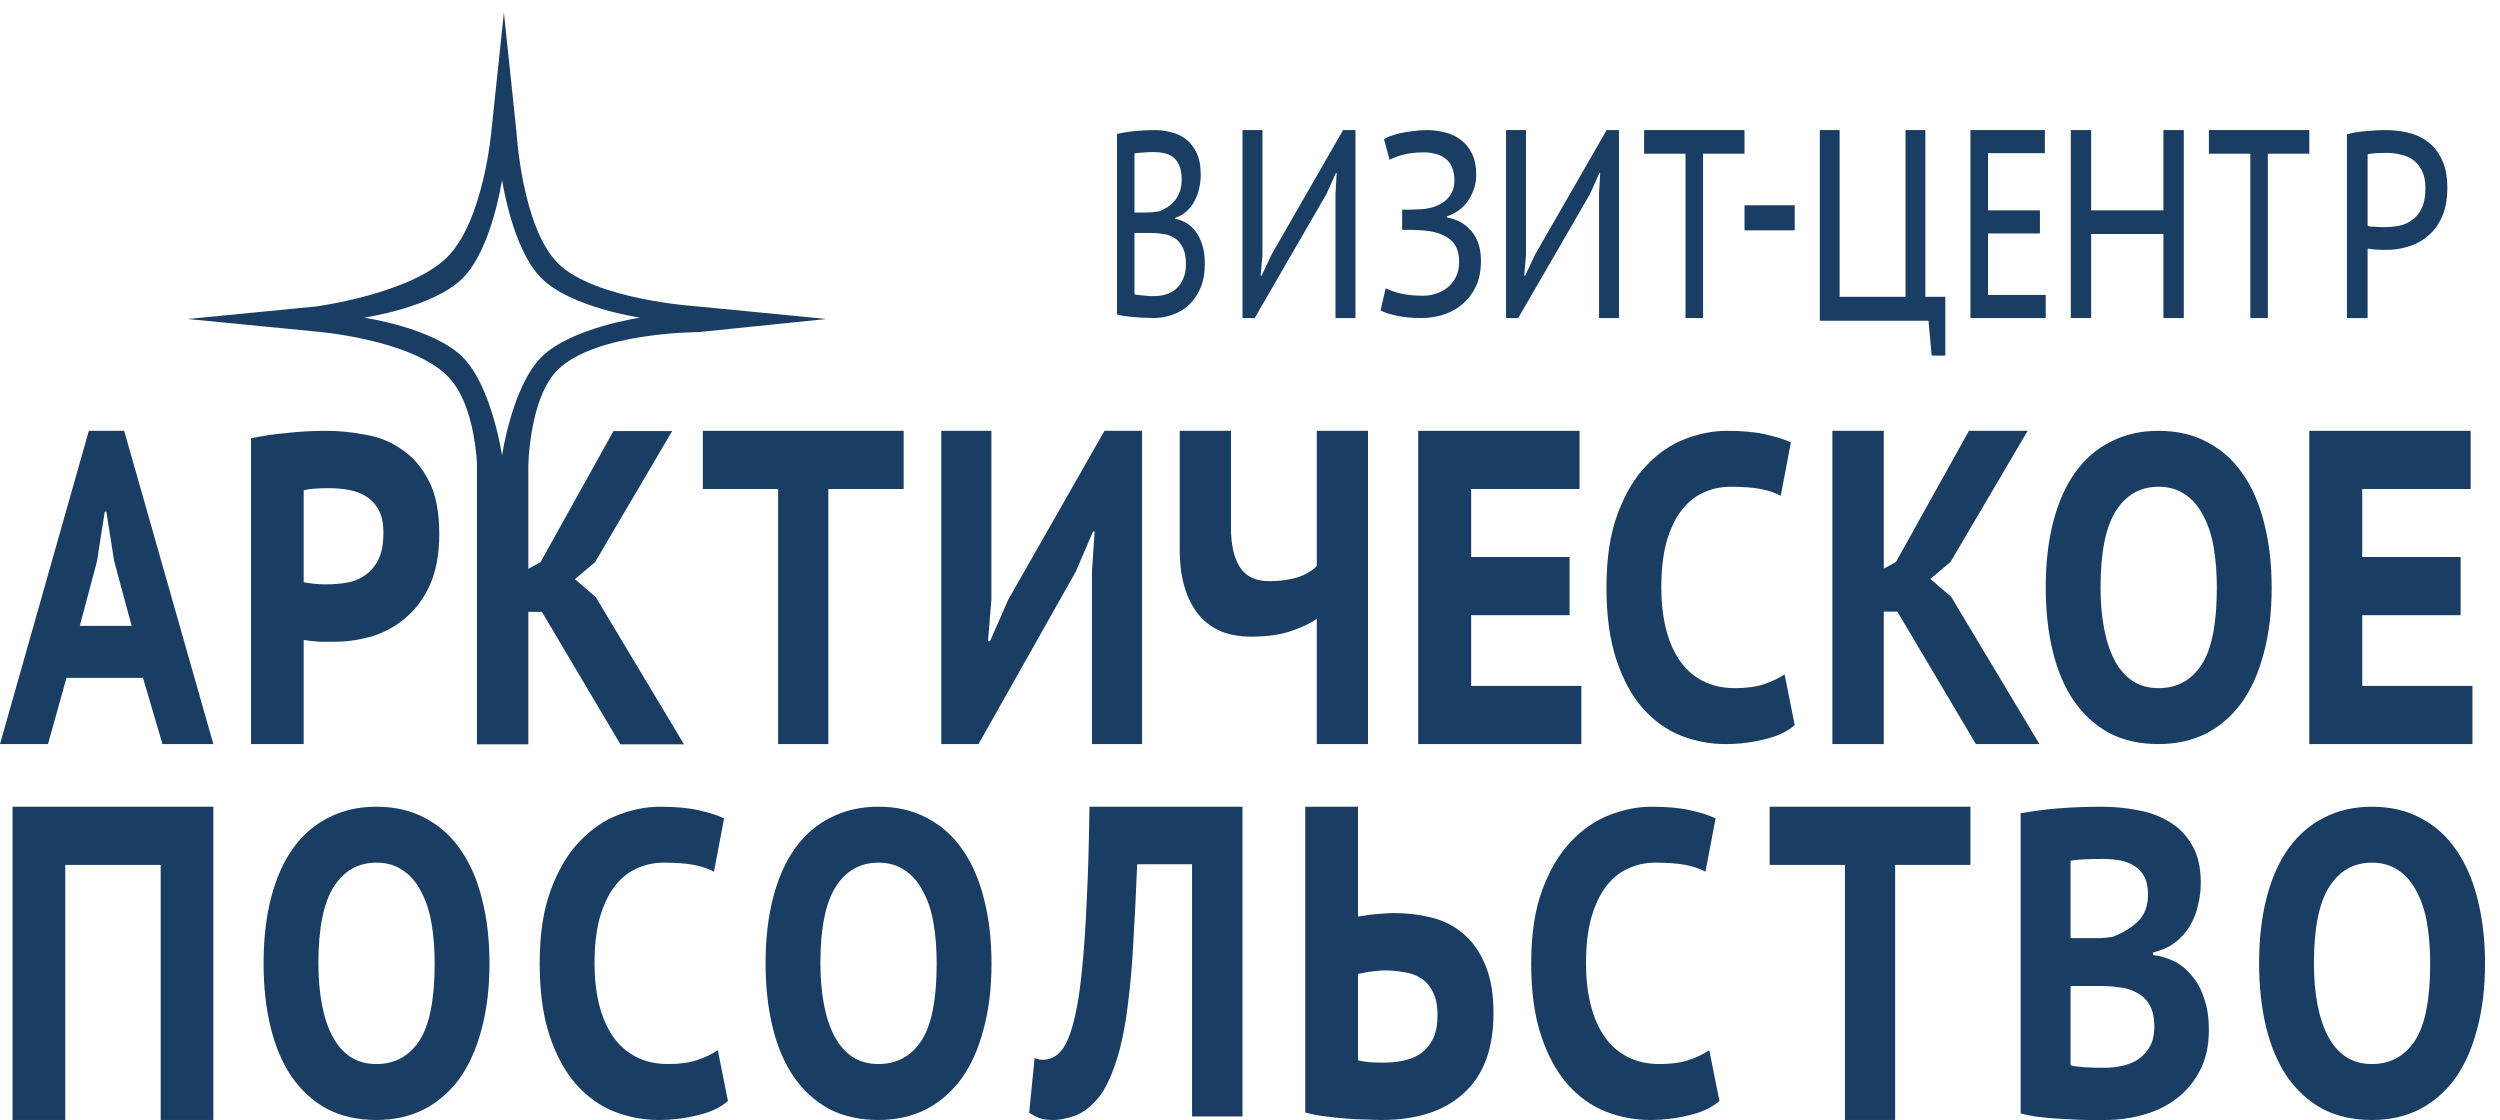 <svg width="125" height="56" viewBox="0 0 125 56" fill="none" xmlns="http://www.w3.org/2000/svg">
<path d="M60.037 8.742C60.037 8.969 60.011 9.196 59.957 9.423C59.91 9.641 59.832 9.85 59.725 10.051C59.624 10.243 59.494 10.413 59.333 10.561C59.173 10.71 58.983 10.819 58.763 10.889V10.941C58.953 10.976 59.137 11.046 59.316 11.15C59.494 11.255 59.651 11.399 59.788 11.582C59.925 11.766 60.034 11.988 60.117 12.25C60.201 12.512 60.242 12.821 60.242 13.179C60.242 13.65 60.168 14.06 60.02 14.409C59.871 14.75 59.675 15.033 59.431 15.26C59.188 15.478 58.912 15.64 58.603 15.745C58.3 15.849 57.994 15.902 57.685 15.902C57.578 15.902 57.447 15.897 57.293 15.889C57.139 15.889 56.975 15.88 56.803 15.862C56.637 15.854 56.467 15.836 56.295 15.81C56.129 15.793 55.98 15.762 55.85 15.718V6.7C56.093 6.639 56.378 6.591 56.705 6.556C57.032 6.521 57.382 6.504 57.756 6.504C58.012 6.504 58.273 6.539 58.541 6.609C58.814 6.67 59.06 6.783 59.28 6.949C59.5 7.115 59.681 7.342 59.824 7.63C59.966 7.917 60.037 8.288 60.037 8.742ZM56.723 14.71C56.764 14.728 56.827 14.741 56.91 14.75C56.993 14.758 57.082 14.767 57.177 14.776C57.278 14.785 57.376 14.793 57.471 14.802C57.572 14.802 57.664 14.802 57.748 14.802C57.949 14.802 58.142 14.772 58.327 14.71C58.517 14.649 58.683 14.553 58.826 14.423C58.968 14.292 59.081 14.126 59.164 13.925C59.253 13.725 59.298 13.485 59.298 13.205C59.298 12.856 59.244 12.581 59.137 12.381C59.036 12.171 58.903 12.014 58.736 11.909C58.57 11.796 58.383 11.726 58.175 11.7C57.967 11.665 57.762 11.648 57.56 11.648H56.723V14.71ZM57.213 10.627C57.326 10.627 57.456 10.623 57.605 10.614C57.753 10.596 57.878 10.579 57.979 10.561C58.128 10.5 58.267 10.426 58.398 10.339C58.535 10.243 58.653 10.134 58.754 10.012C58.855 9.881 58.935 9.732 58.995 9.567C59.054 9.392 59.084 9.196 59.084 8.978C59.084 8.681 59.042 8.445 58.959 8.271C58.882 8.088 58.778 7.948 58.647 7.852C58.517 7.756 58.368 7.691 58.202 7.656C58.035 7.621 57.866 7.603 57.694 7.603C57.486 7.603 57.293 7.612 57.115 7.63C56.943 7.638 56.812 7.651 56.723 7.669V10.627H57.213Z" fill="#1A3D64"/>
<path d="M66.775 9.686L66.835 8.652H66.795L66.316 9.713L62.734 15.902H62.125V6.504H63.123V12.76L63.033 13.78H63.083L63.582 12.72L67.154 6.504H67.773V15.902H66.775V9.686Z" fill="#1A3D64"/>
<path d="M79.952 9.686L80.011 8.652H79.972L79.493 9.713L75.91 15.902H75.302V6.504H76.3V12.76L76.21 13.78H76.26L76.759 12.72L80.331 6.504H80.95V15.902H79.952V9.686Z" fill="#1A3D64"/>
<path d="M70.108 11.494V10.483H70.282C70.344 10.483 70.423 10.483 70.519 10.483C70.622 10.483 70.725 10.479 70.828 10.47C70.937 10.462 71.04 10.457 71.136 10.457C71.239 10.449 71.321 10.436 71.383 10.418C71.754 10.358 72.069 10.211 72.33 9.978C72.59 9.736 72.721 9.416 72.721 9.019C72.721 8.751 72.679 8.53 72.597 8.358C72.522 8.176 72.412 8.033 72.268 7.93C72.131 7.817 71.969 7.74 71.784 7.696C71.599 7.645 71.404 7.619 71.198 7.619C70.8 7.619 70.454 7.658 70.159 7.735C69.864 7.813 69.638 7.9 69.48 7.995L69.202 6.958C69.271 6.906 69.377 6.854 69.521 6.802C69.665 6.75 69.83 6.703 70.015 6.659C70.207 6.616 70.416 6.582 70.642 6.556C70.876 6.521 71.112 6.504 71.352 6.504C71.654 6.504 71.952 6.543 72.247 6.621C72.542 6.69 72.803 6.811 73.029 6.984C73.262 7.156 73.451 7.385 73.595 7.671C73.739 7.956 73.811 8.314 73.811 8.746C73.811 9.178 73.688 9.589 73.441 9.978C73.201 10.367 72.834 10.648 72.34 10.82V10.872C72.868 10.967 73.283 11.201 73.585 11.572C73.893 11.935 74.047 12.428 74.047 13.05C74.047 13.543 73.962 13.97 73.79 14.333C73.619 14.688 73.393 14.981 73.111 15.215C72.837 15.448 72.522 15.621 72.165 15.733C71.815 15.845 71.455 15.902 71.085 15.902C70.591 15.902 70.176 15.863 69.84 15.785C69.504 15.716 69.233 15.629 69.027 15.526L69.284 14.411C69.463 14.506 69.706 14.592 70.015 14.67C70.33 14.748 70.715 14.787 71.167 14.787C71.38 14.787 71.592 14.752 71.805 14.683C72.017 14.614 72.21 14.51 72.381 14.372C72.552 14.234 72.69 14.061 72.793 13.854C72.902 13.637 72.957 13.383 72.957 13.089C72.957 12.57 72.796 12.19 72.474 11.948C72.158 11.706 71.716 11.563 71.147 11.52C71.057 11.512 70.978 11.507 70.91 11.507C70.841 11.499 70.759 11.494 70.663 11.494H70.108Z" fill="#1A3D64"/>
<path d="M87.225 7.685H85.154V15.902H84.276V7.685H82.205V6.504H87.225V7.685Z" fill="#1A3D64"/>
<path d="M115.465 7.685H113.393V15.902H112.516V7.685H110.444V6.504H115.465V7.685Z" fill="#1A3D64"/>
<path d="M97.266 17.781H96.584L96.425 16.038H90.991V6.504H91.981V14.839H95.277V6.504H96.267V14.839H97.266V17.781Z" fill="#1A3D64"/>
<path d="M87.226 10.264H89.736V11.517H87.226V10.264Z" fill="#1A3D64"/>
<path d="M98.522 6.504H102.243V7.658H99.401V10.518H101.996V11.673H99.401V14.747H102.287V15.902H98.522V6.504Z" fill="#1A3D64"/>
<path d="M108.171 11.7H104.559V15.902H103.541V6.504H104.559V10.518H108.171V6.504H109.189V15.902H108.171V11.7Z" fill="#1A3D64"/>
<path d="M117.347 6.716C117.636 6.636 117.949 6.583 118.287 6.557C118.631 6.522 118.968 6.504 119.299 6.504C119.65 6.504 120.005 6.544 120.363 6.623C120.728 6.703 121.058 6.849 121.354 7.061C121.651 7.273 121.892 7.569 122.078 7.949C122.27 8.32 122.367 8.801 122.367 9.393C122.367 9.95 122.281 10.427 122.109 10.825C121.936 11.214 121.706 11.532 121.416 11.779C121.134 12.027 120.807 12.208 120.435 12.323C120.07 12.438 119.691 12.495 119.299 12.495C119.258 12.495 119.192 12.495 119.103 12.495C119.02 12.486 118.93 12.482 118.834 12.482C118.744 12.473 118.655 12.464 118.565 12.455C118.483 12.447 118.421 12.438 118.38 12.429V15.902H117.347V6.716ZM119.33 7.644C119.144 7.644 118.961 7.648 118.782 7.657C118.61 7.666 118.476 7.688 118.38 7.723V11.289C118.414 11.307 118.469 11.32 118.545 11.329C118.627 11.329 118.71 11.333 118.793 11.342C118.882 11.351 118.965 11.355 119.041 11.355C119.123 11.355 119.185 11.355 119.227 11.355C119.474 11.355 119.719 11.333 119.96 11.289C120.201 11.236 120.418 11.139 120.611 10.997C120.81 10.856 120.969 10.657 121.086 10.401C121.21 10.145 121.272 9.813 121.272 9.407C121.272 9.053 121.213 8.762 121.096 8.532C120.979 8.302 120.828 8.121 120.642 7.988C120.456 7.856 120.246 7.768 120.012 7.723C119.784 7.67 119.557 7.644 119.33 7.644Z" fill="#1A3D64"/>
<path d="M8.034 43.245H3.263V55.999H0.628V40.336H10.668V55.999H8.034V43.245Z" fill="#1A3D64"/>
<path d="M59.603 43.212H56.859C56.802 44.613 56.74 45.881 56.672 47.017C56.615 48.138 56.53 49.148 56.416 50.048C56.314 50.947 56.172 51.751 55.99 52.459C55.808 53.152 55.581 53.764 55.308 54.295C55.127 54.635 54.922 54.915 54.695 55.136C54.479 55.357 54.252 55.534 54.013 55.667C53.775 55.785 53.542 55.866 53.315 55.91C53.087 55.969 52.877 55.999 52.684 55.999C52.389 55.999 52.156 55.969 51.985 55.91C51.826 55.851 51.65 55.763 51.457 55.645L51.73 52.902C51.855 52.961 52.002 52.99 52.173 52.99C52.366 52.99 52.559 52.931 52.752 52.813C52.945 52.695 53.116 52.503 53.263 52.238C53.445 51.913 53.604 51.449 53.741 50.844C53.888 50.239 54.008 49.458 54.098 48.499C54.201 47.526 54.28 46.368 54.337 45.026C54.405 43.684 54.451 42.12 54.473 40.336H62.125V55.822H59.603V43.212Z" fill="#1A3D64"/>
<path d="M65.263 40.336H67.901V45.829C67.96 45.814 68.061 45.8 68.204 45.785C68.347 45.755 68.501 45.733 68.668 45.719C68.846 45.704 69.024 45.689 69.202 45.675C69.393 45.66 69.559 45.653 69.702 45.653C70.343 45.653 70.961 45.726 71.556 45.873C72.162 46.02 72.691 46.285 73.142 46.667C73.606 47.05 73.974 47.564 74.248 48.212C74.533 48.859 74.675 49.675 74.675 50.66C74.675 52.425 74.182 53.756 73.196 54.653C72.221 55.55 70.849 55.999 69.078 55.999C68.899 55.999 68.656 55.991 68.347 55.977C68.05 55.977 67.723 55.962 67.366 55.933C67.01 55.903 66.647 55.866 66.279 55.822C65.91 55.778 65.572 55.712 65.263 55.624V40.336ZM69.202 53.131C69.559 53.131 69.898 53.094 70.219 53.021C70.551 52.947 70.837 52.822 71.074 52.646C71.324 52.454 71.52 52.212 71.663 51.918C71.805 51.609 71.876 51.226 71.876 50.77C71.876 50.285 71.799 49.895 71.645 49.601C71.502 49.307 71.306 49.079 71.056 48.917C70.807 48.756 70.522 48.653 70.201 48.609C69.88 48.55 69.547 48.52 69.202 48.52C69.107 48.52 68.994 48.528 68.864 48.542C68.745 48.557 68.62 48.572 68.489 48.587C68.359 48.601 68.24 48.623 68.133 48.653C68.026 48.667 67.949 48.682 67.901 48.697V53.021C68.044 53.05 68.228 53.08 68.454 53.109C68.691 53.124 68.941 53.131 69.202 53.131Z" fill="#1A3D64"/>
<path d="M110.039 44.143C110.039 44.52 109.993 44.897 109.899 45.274C109.817 45.637 109.682 45.977 109.494 46.297C109.306 46.616 109.06 46.891 108.755 47.123C108.45 47.355 108.081 47.522 107.647 47.623V47.754C108.034 47.797 108.397 47.906 108.737 48.08C109.078 48.254 109.371 48.501 109.617 48.82C109.875 49.124 110.075 49.502 110.215 49.951C110.368 50.386 110.444 50.901 110.444 51.496C110.444 52.293 110.292 52.975 109.987 53.541C109.693 54.106 109.306 54.57 108.825 54.933C108.345 55.295 107.793 55.564 107.172 55.738C106.55 55.912 105.917 55.999 105.271 55.999C105.06 55.999 104.779 55.999 104.427 55.999C104.087 55.999 103.717 55.984 103.318 55.955C102.931 55.941 102.533 55.912 102.122 55.868C101.723 55.825 101.36 55.76 101.031 55.672V40.662C101.278 40.619 101.553 40.575 101.858 40.532C102.175 40.488 102.509 40.452 102.861 40.423C103.225 40.394 103.594 40.372 103.969 40.358C104.345 40.343 104.72 40.336 105.095 40.336C105.705 40.336 106.304 40.394 106.89 40.51C107.477 40.611 108.004 40.807 108.474 41.097C108.943 41.373 109.318 41.757 109.6 42.25C109.893 42.743 110.039 43.374 110.039 44.143ZM105.236 53.388C105.565 53.388 105.875 53.352 106.169 53.279C106.474 53.207 106.738 53.091 106.96 52.931C107.195 52.757 107.377 52.547 107.506 52.301C107.647 52.04 107.717 51.721 107.717 51.343C107.717 50.879 107.635 50.51 107.471 50.234C107.306 49.958 107.089 49.755 106.82 49.625C106.562 49.48 106.268 49.393 105.94 49.364C105.623 49.32 105.301 49.299 104.972 49.299H103.53V53.258C103.6 53.287 103.7 53.309 103.829 53.323C103.969 53.337 104.122 53.352 104.286 53.367C104.45 53.367 104.615 53.374 104.779 53.388C104.955 53.388 105.107 53.388 105.236 53.388ZM104.409 46.906C104.585 46.906 104.791 46.906 105.025 46.906C105.271 46.891 105.477 46.869 105.641 46.84C106.134 46.652 106.55 46.398 106.89 46.079C107.23 45.745 107.4 45.296 107.4 44.73C107.4 44.353 107.336 44.049 107.207 43.817C107.078 43.584 106.902 43.403 106.679 43.273C106.468 43.142 106.227 43.055 105.958 43.012C105.688 42.968 105.412 42.946 105.131 42.946C104.791 42.946 104.48 42.954 104.198 42.968C103.917 42.983 103.694 43.004 103.53 43.033V46.906H104.409Z" fill="#1A3D64"/>
<path d="M98.522 43.245H94.757V55.999H92.247V43.245H88.481V40.336H98.522V43.245Z" fill="#1A3D64"/>
<path d="M36.397 55.052C36.013 55.382 35.507 55.619 34.878 55.762C34.249 55.92 33.603 55.999 32.939 55.999C32.159 55.999 31.409 55.855 30.687 55.569C29.977 55.282 29.342 54.823 28.783 54.191C28.236 53.56 27.799 52.75 27.473 51.76C27.147 50.771 26.984 49.573 26.984 48.167C26.984 46.704 27.171 45.478 27.543 44.488C27.916 43.484 28.393 42.681 28.975 42.079C29.557 41.462 30.203 41.017 30.914 40.745C31.624 40.472 32.322 40.336 33.009 40.336C33.766 40.336 34.401 40.393 34.913 40.508C35.437 40.623 35.867 40.759 36.205 40.917L35.699 43.585C35.408 43.427 35.064 43.312 34.668 43.24C34.284 43.169 33.795 43.133 33.201 43.133C32.678 43.133 32.2 43.24 31.769 43.456C31.35 43.656 30.989 43.965 30.687 44.381C30.384 44.797 30.145 45.32 29.971 45.951C29.808 46.582 29.726 47.321 29.726 48.167C29.726 48.913 29.802 49.594 29.953 50.211C30.105 50.828 30.332 51.359 30.634 51.803C30.937 52.248 31.321 52.592 31.787 52.836C32.252 53.08 32.794 53.202 33.411 53.202C33.981 53.202 34.459 53.137 34.843 53.008C35.239 52.879 35.588 52.714 35.891 52.513L36.397 55.052Z" fill="#1A3D64"/>
<path d="M85.971 55.052C85.587 55.382 85.081 55.619 84.452 55.762C83.823 55.92 83.177 55.999 82.514 55.999C81.734 55.999 80.983 55.855 80.261 55.569C79.551 55.282 78.916 54.823 78.357 54.191C77.81 53.56 77.374 52.75 77.048 51.76C76.722 50.771 76.559 49.573 76.559 48.167C76.559 46.704 76.745 45.478 77.117 44.488C77.49 43.484 77.967 42.681 78.549 42.079C79.132 41.462 79.778 41.017 80.488 40.745C81.198 40.472 81.897 40.336 82.584 40.336C83.34 40.336 83.975 40.393 84.487 40.508C85.011 40.623 85.442 40.759 85.779 40.917L85.273 43.585C84.982 43.427 84.638 43.312 84.243 43.24C83.858 43.169 83.369 43.133 82.776 43.133C82.252 43.133 81.774 43.24 81.344 43.456C80.924 43.656 80.564 43.965 80.261 44.381C79.958 44.797 79.719 45.32 79.545 45.951C79.382 46.582 79.3 47.321 79.3 48.167C79.3 48.913 79.376 49.594 79.527 50.211C79.679 50.828 79.906 51.359 80.209 51.803C80.511 52.248 80.895 52.592 81.361 52.836C81.827 53.08 82.368 53.202 82.985 53.202C83.556 53.202 84.033 53.137 84.417 53.008C84.813 52.879 85.162 52.714 85.465 52.513L85.971 55.052Z" fill="#1A3D64"/>
<path d="M112.955 48.167C112.955 46.934 113.083 45.829 113.339 44.854C113.595 43.879 113.962 43.061 114.439 42.401C114.928 41.727 115.522 41.218 116.22 40.874C116.918 40.515 117.71 40.336 118.594 40.336C119.537 40.336 120.357 40.53 121.056 40.917C121.766 41.29 122.354 41.821 122.819 42.509C123.296 43.197 123.651 44.022 123.884 44.983C124.128 45.944 124.251 47.006 124.251 48.167C124.251 49.401 124.117 50.505 123.849 51.481C123.593 52.456 123.221 53.281 122.732 53.955C122.243 54.615 121.649 55.124 120.951 55.482C120.253 55.827 119.467 55.999 118.594 55.999C117.651 55.999 116.825 55.812 116.115 55.439C115.417 55.052 114.829 54.514 114.352 53.826C113.886 53.137 113.537 52.313 113.304 51.352C113.072 50.391 112.955 49.329 112.955 48.167ZM115.696 48.167C115.696 48.913 115.754 49.594 115.871 50.211C115.987 50.828 116.162 51.359 116.394 51.803C116.627 52.248 116.924 52.592 117.285 52.836C117.657 53.08 118.094 53.202 118.594 53.202C119.514 53.202 120.229 52.815 120.742 52.04C121.254 51.266 121.51 49.975 121.51 48.167C121.51 47.45 121.457 46.783 121.353 46.166C121.248 45.55 121.073 45.019 120.829 44.574C120.596 44.115 120.293 43.764 119.921 43.52C119.56 43.262 119.118 43.133 118.594 43.133C117.686 43.133 116.976 43.535 116.464 44.338C115.952 45.141 115.696 46.417 115.696 48.167Z" fill="#1A3D64"/>
<path d="M13.179 48.167C13.179 46.934 13.307 45.829 13.563 44.854C13.819 43.879 14.185 43.061 14.663 42.401C15.152 41.727 15.745 41.218 16.443 40.874C17.142 40.515 17.933 40.336 18.818 40.336C19.76 40.336 20.581 40.53 21.279 40.917C21.989 41.29 22.577 41.821 23.043 42.509C23.52 43.197 23.875 44.022 24.108 44.983C24.352 45.944 24.474 47.006 24.474 48.167C24.474 49.401 24.34 50.505 24.073 51.481C23.817 52.456 23.444 53.281 22.955 53.955C22.466 54.615 21.873 55.124 21.174 55.482C20.476 55.827 19.691 55.999 18.818 55.999C17.875 55.999 17.049 55.812 16.339 55.439C15.64 55.052 15.053 54.514 14.575 53.826C14.11 53.137 13.761 52.313 13.528 51.352C13.295 50.391 13.179 49.329 13.179 48.167ZM15.92 48.167C15.92 48.913 15.978 49.594 16.094 50.211C16.211 50.828 16.385 51.359 16.618 51.803C16.851 52.248 17.148 52.592 17.508 52.836C17.881 53.08 18.317 53.202 18.818 53.202C19.737 53.202 20.453 52.815 20.965 52.04C21.477 51.266 21.733 49.975 21.733 48.167C21.733 47.45 21.681 46.783 21.576 46.166C21.471 45.55 21.297 45.019 21.052 44.574C20.82 44.115 20.517 43.764 20.145 43.52C19.784 43.262 19.341 43.133 18.818 43.133C17.91 43.133 17.2 43.535 16.688 44.338C16.176 45.141 15.92 46.417 15.92 48.167Z" fill="#1A3D64"/>
<path d="M38.279 48.167C38.279 46.934 38.407 45.829 38.663 44.854C38.92 43.879 39.286 43.061 39.763 42.401C40.252 41.727 40.846 41.218 41.544 40.874C42.242 40.515 43.034 40.336 43.918 40.336C44.861 40.336 45.682 40.53 46.38 40.917C47.09 41.29 47.678 41.821 48.143 42.509C48.62 43.197 48.975 44.022 49.208 44.983C49.453 45.944 49.575 47.006 49.575 48.167C49.575 49.401 49.441 50.505 49.173 51.481C48.917 52.456 48.545 53.281 48.056 53.955C47.567 54.615 46.974 55.124 46.275 55.482C45.577 55.827 44.791 55.999 43.918 55.999C42.976 55.999 42.149 55.812 41.439 55.439C40.741 55.052 40.153 54.514 39.676 53.826C39.211 53.137 38.861 52.313 38.629 51.352C38.396 50.391 38.279 49.329 38.279 48.167ZM41.02 48.167C41.02 48.913 41.078 49.594 41.195 50.211C41.311 50.828 41.486 51.359 41.719 51.803C41.952 52.248 42.248 52.592 42.609 52.836C42.981 53.08 43.418 53.202 43.918 53.202C44.838 53.202 45.554 52.815 46.066 52.04C46.578 51.266 46.834 49.975 46.834 48.167C46.834 47.45 46.782 46.783 46.677 46.166C46.572 45.55 46.398 45.019 46.153 44.574C45.92 44.115 45.618 43.764 45.245 43.52C44.884 43.262 44.442 43.133 43.918 43.133C43.011 43.133 42.301 43.535 41.788 44.338C41.276 45.141 41.02 46.417 41.02 48.167Z" fill="#1A3D64"/>
<path d="M54.598 28.567L54.733 26.576H54.649L53.785 28.589L48.926 37.204H47.063V21.541H49.569V29.977L49.4 32.057H49.502L50.416 29.977L55.224 21.541H57.104V37.204H54.598V28.567Z" fill="#1A3D64"/>
<path d="M61.548 21.541V26.374C61.548 27.239 61.698 27.903 61.998 28.366C62.298 28.828 62.788 29.059 63.469 29.059C63.953 29.059 64.409 29 64.836 28.88C65.263 28.746 65.597 28.552 65.839 28.298V21.541H68.4V37.204H65.839V30.939C65.528 31.163 65.09 31.371 64.524 31.565C63.971 31.744 63.313 31.834 62.552 31.834C62.021 31.834 61.537 31.752 61.098 31.588C60.66 31.409 60.285 31.14 59.974 30.782C59.662 30.424 59.42 29.969 59.247 29.417C59.074 28.865 58.987 28.209 58.987 27.448V21.541H61.548Z" fill="#1A3D64"/>
<path d="M45.182 24.45H41.417V37.204H38.907V24.45H35.142V21.541H45.182V24.45Z" fill="#1A3D64"/>
<path d="M94.868 30.581H94.19V37.204H91.619V21.541H94.19V28.433L94.798 28.097L98.447 21.541H101.383L97.526 28.097L96.518 28.947L97.561 29.842L101.973 37.204H98.794L94.868 30.581Z" fill="#1A3D64"/>
<path d="M12.551 21.916C13.085 21.798 13.678 21.71 14.33 21.651C14.983 21.578 15.635 21.541 16.288 21.541C16.952 21.541 17.622 21.607 18.298 21.74C18.974 21.857 19.579 22.107 20.113 22.49C20.659 22.857 21.104 23.379 21.448 24.056C21.792 24.718 21.964 25.6 21.964 26.703C21.964 27.674 21.815 28.505 21.519 29.196C21.222 29.872 20.825 30.424 20.327 30.851C19.84 31.277 19.283 31.593 18.654 31.799C18.025 31.99 17.379 32.086 16.715 32.086C16.655 32.086 16.554 32.086 16.412 32.086C16.27 32.086 16.115 32.086 15.949 32.086C15.795 32.071 15.647 32.056 15.505 32.042C15.362 32.027 15.255 32.012 15.184 31.998V37.204H12.551V21.916ZM16.465 24.409C16.216 24.409 15.973 24.416 15.736 24.431C15.511 24.446 15.327 24.475 15.184 24.519V29.108C15.232 29.122 15.309 29.137 15.416 29.152C15.522 29.166 15.635 29.181 15.754 29.196C15.872 29.196 15.979 29.203 16.074 29.218C16.181 29.218 16.264 29.218 16.323 29.218C16.667 29.218 17.011 29.189 17.355 29.13C17.699 29.071 18.002 28.946 18.263 28.755C18.535 28.564 18.755 28.306 18.921 27.983C19.087 27.644 19.17 27.196 19.17 26.637C19.17 26.166 19.093 25.791 18.939 25.512C18.785 25.218 18.577 24.99 18.316 24.828C18.067 24.666 17.776 24.556 17.444 24.497C17.124 24.438 16.797 24.409 16.465 24.409Z" fill="#1A3D64"/>
<path d="M70.91 21.541H78.978V24.45H73.558V27.851H78.478V30.76H73.558V34.295H79.068V37.204H70.91V21.541Z" fill="#1A3D64"/>
<path d="M115.464 21.541H123.532V24.45H118.112V27.851H123.031V30.76H118.112V34.295H123.622V37.204H115.464V21.541Z" fill="#1A3D64"/>
<path d="M89.736 36.257C89.352 36.587 88.846 36.824 88.217 36.967C87.588 37.125 86.942 37.204 86.278 37.204C85.498 37.204 84.747 37.06 84.025 36.774C83.315 36.487 82.681 36.028 82.122 35.397C81.575 34.766 81.138 33.955 80.812 32.965C80.486 31.976 80.323 30.778 80.323 29.372C80.323 27.909 80.51 26.683 80.882 25.693C81.255 24.689 81.732 23.886 82.314 23.284C82.896 22.667 83.542 22.222 84.252 21.95C84.963 21.677 85.661 21.541 86.348 21.541C87.105 21.541 87.739 21.598 88.252 21.713C88.776 21.828 89.206 21.964 89.544 22.122L89.038 24.79C88.746 24.632 88.403 24.517 88.007 24.445C87.623 24.374 87.134 24.338 86.54 24.338C86.016 24.338 85.539 24.445 85.108 24.661C84.689 24.861 84.328 25.17 84.025 25.586C83.723 26.002 83.484 26.525 83.309 27.156C83.147 27.788 83.065 28.526 83.065 29.372C83.065 30.118 83.141 30.8 83.292 31.416C83.443 32.033 83.67 32.564 83.973 33.008C84.276 33.453 84.66 33.797 85.126 34.041C85.591 34.285 86.133 34.407 86.75 34.407C87.32 34.407 87.798 34.342 88.182 34.213C88.578 34.084 88.927 33.919 89.23 33.718L89.736 36.257Z" fill="#1A3D64"/>
<path d="M102.287 29.372C102.287 28.139 102.415 27.035 102.671 26.059C102.927 25.084 103.294 24.266 103.771 23.606C104.26 22.932 104.853 22.423 105.552 22.079C106.25 21.72 107.042 21.541 107.926 21.541C108.869 21.541 109.689 21.735 110.388 22.122C111.098 22.495 111.685 23.026 112.151 23.714C112.628 24.402 112.983 25.227 113.216 26.188C113.46 27.149 113.583 28.211 113.583 29.372C113.583 30.606 113.449 31.71 113.181 32.686C112.925 33.661 112.553 34.486 112.064 35.16C111.575 35.82 110.981 36.329 110.283 36.688C109.585 37.032 108.799 37.204 107.926 37.204C106.983 37.204 106.157 37.017 105.447 36.645C104.749 36.257 104.161 35.719 103.684 35.031C103.218 34.342 102.869 33.518 102.636 32.557C102.403 31.596 102.287 30.534 102.287 29.372ZM105.028 29.372C105.028 30.118 105.086 30.8 105.203 31.416C105.319 32.033 105.494 32.564 105.726 33.008C105.959 33.453 106.256 33.797 106.617 34.041C106.989 34.285 107.426 34.407 107.926 34.407C108.846 34.407 109.561 34.02 110.073 33.245C110.586 32.471 110.842 31.18 110.842 29.372C110.842 28.655 110.789 27.988 110.684 27.372C110.58 26.755 110.405 26.224 110.161 25.779C109.928 25.32 109.625 24.969 109.253 24.725C108.892 24.467 108.45 24.338 107.926 24.338C107.018 24.338 106.308 24.74 105.796 25.543C105.284 26.346 105.028 27.623 105.028 29.372Z" fill="#1A3D64"/>
<path d="M7.15 33.894H3.324L2.399 37.204H0L4.442 21.541H6.209L10.668 37.204H8.123L7.15 33.894ZM3.988 31.294H6.582L5.707 28.05L5.318 25.584H5.237L4.848 28.073L3.988 31.294Z" fill="#1A3D64"/>
<path d="M27.094 30.592H26.417V37.216H23.846V22.815H26.417V28.444L27.025 28.109L30.673 21.553H33.609L29.752 28.109L28.745 28.959L29.787 29.854L34.2 37.216H31.021L27.094 30.592Z" fill="#1A3D64"/>
<path fill-rule="evenodd" clip-rule="evenodd" d="M15.799 15.324L9.381 15.95L15.799 16.577C15.799 16.577 20.524 16.954 22.371 18.798C24.218 20.642 23.877 25.286 23.877 25.286L25.132 28.105L26.387 25.286C26.387 25.286 26.318 24.177 26.434 22.816C26.564 21.283 26.93 19.432 27.893 18.485C29.8 16.61 34.921 16.605 34.921 16.605L41.329 15.95L34.911 15.324C34.911 15.324 29.736 15.008 27.893 13.159C26.089 11.348 25.822 6.581 25.822 6.581L25.195 0.629L24.567 6.581C24.567 6.581 24.175 11.035 22.371 12.846C20.528 14.695 15.799 15.324 15.799 15.324ZM25.102 8.991C25.102 8.991 24.596 12.45 23.13 13.914C21.663 15.378 18.199 15.883 18.199 15.883C18.199 15.883 21.663 16.388 23.13 17.852C24.596 19.316 25.102 22.775 25.102 22.775C25.102 22.775 25.608 19.316 27.074 17.852C28.541 16.388 32.005 15.883 32.005 15.883C32.005 15.883 28.541 15.378 27.074 13.914C25.608 12.45 25.102 8.991 25.102 8.991Z" fill="#1A3D64"/>
</svg>
